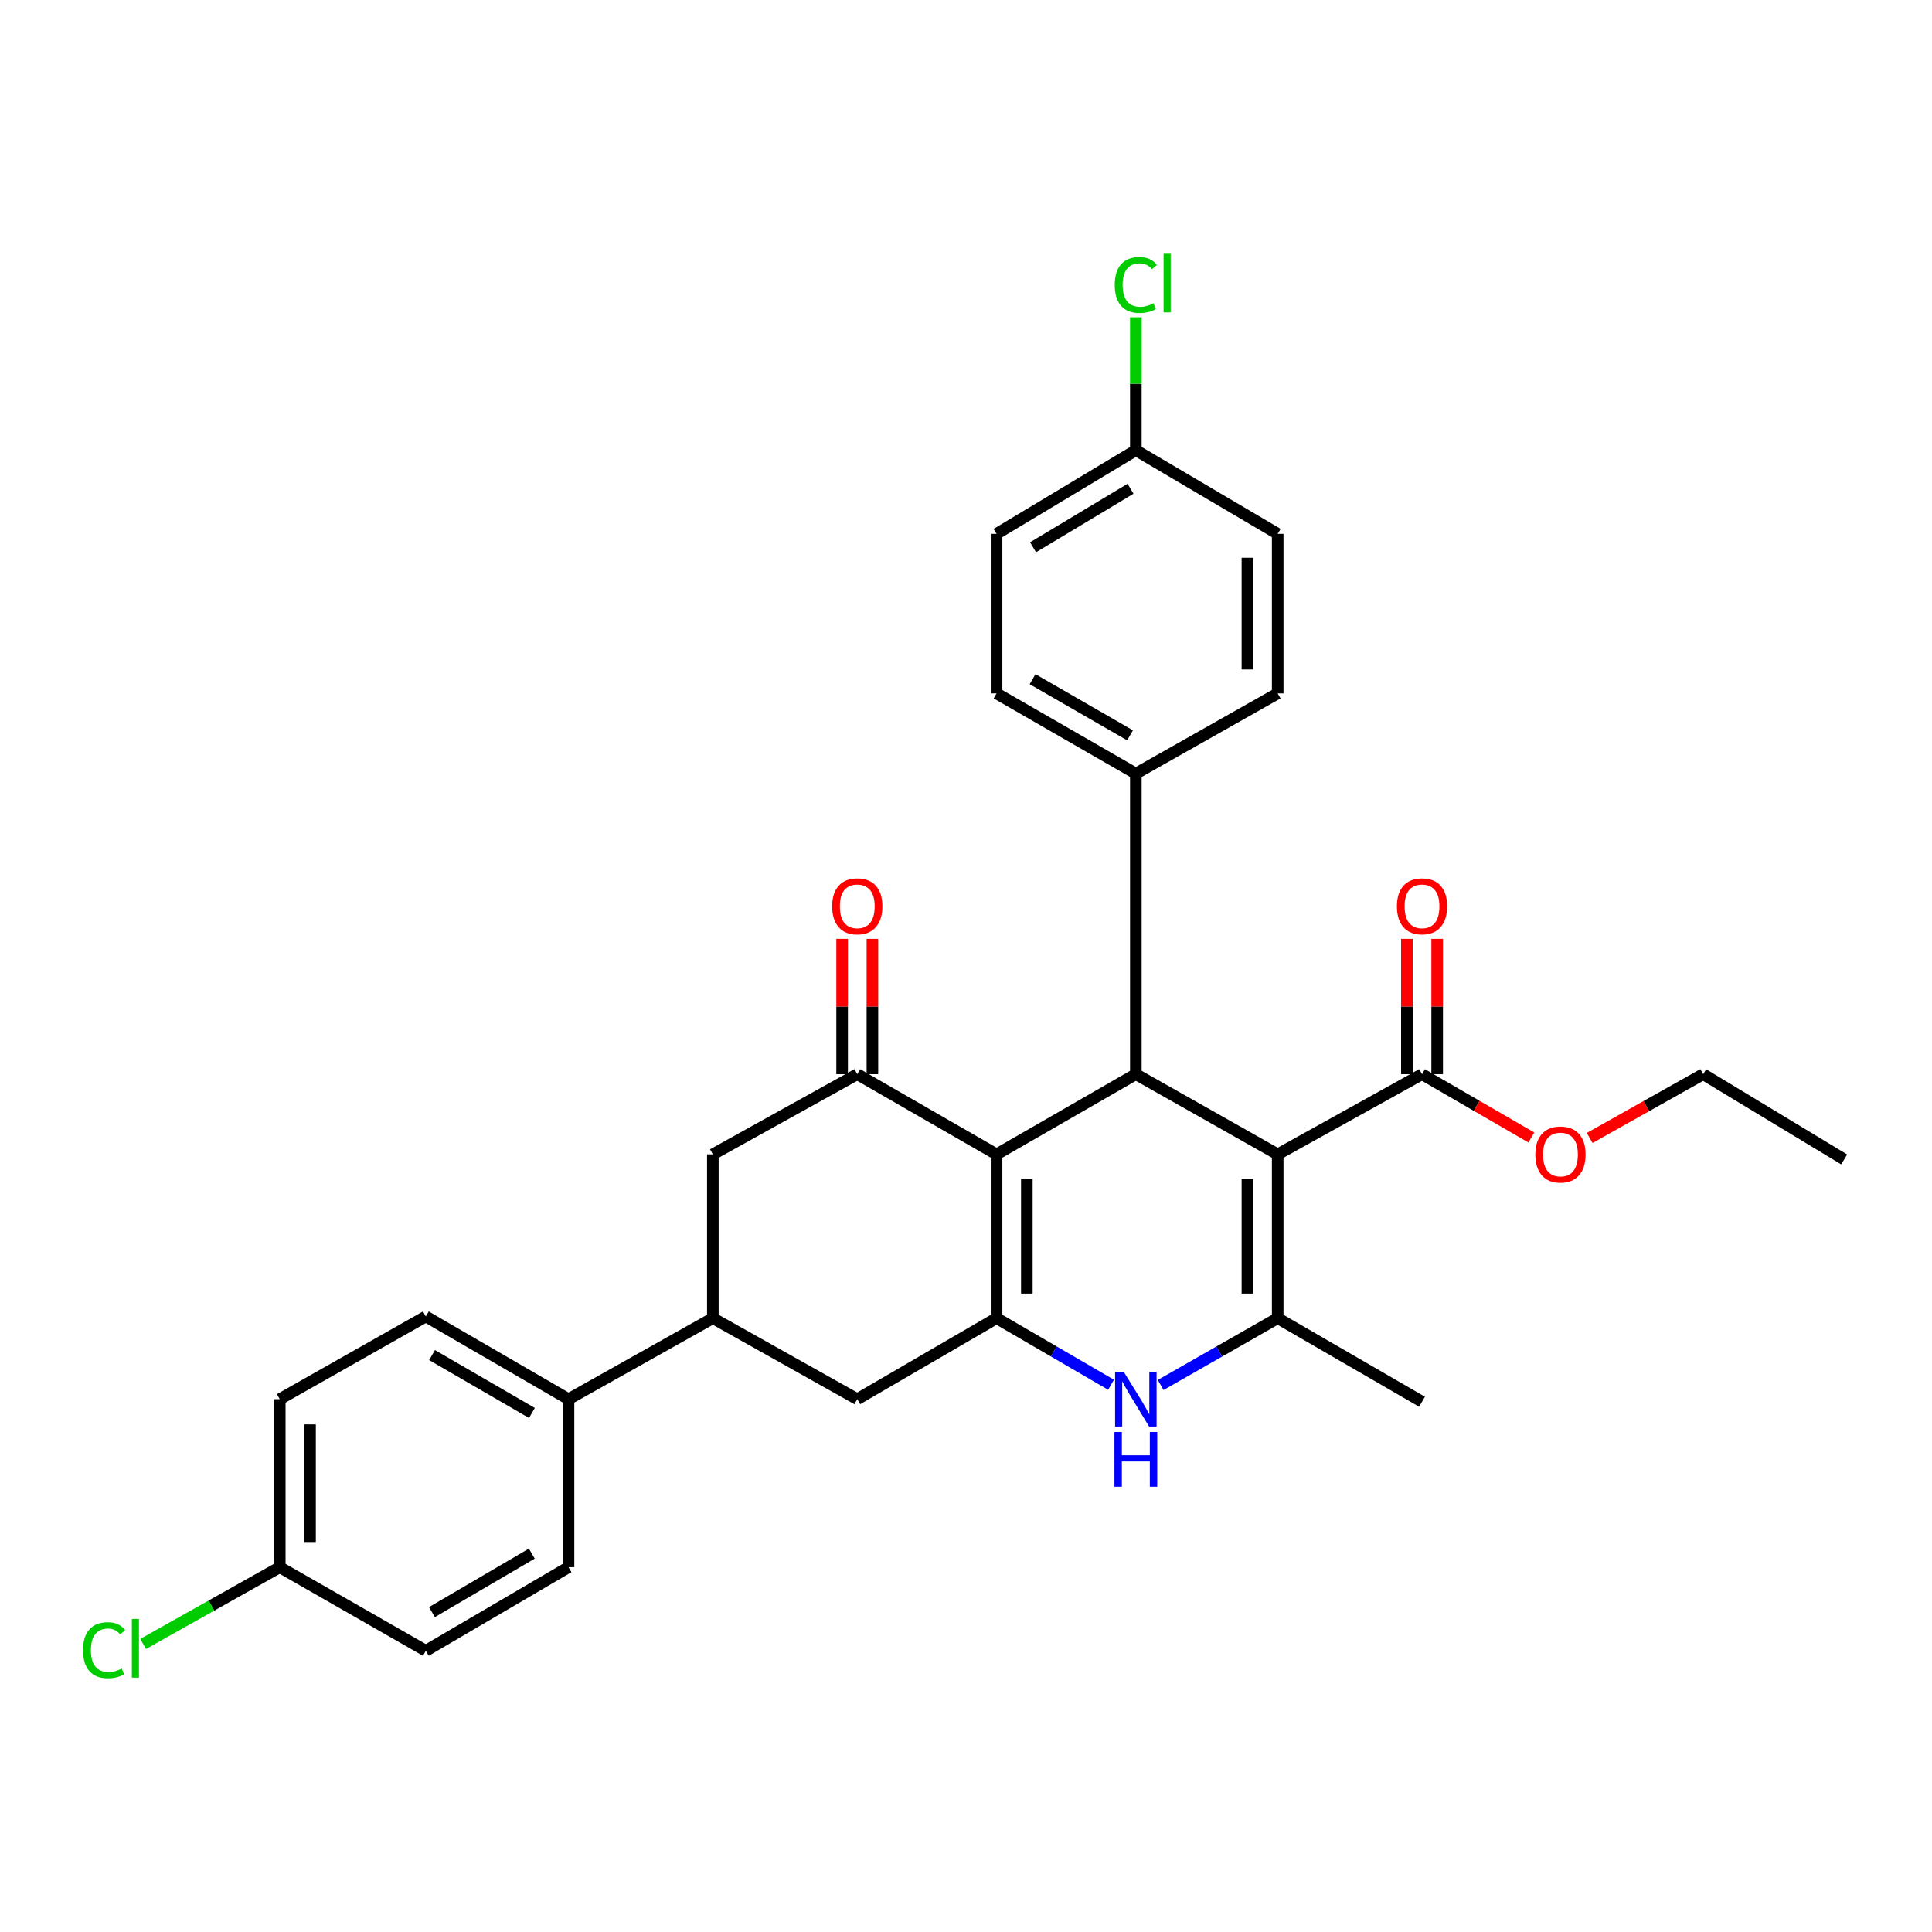 <?xml version='1.0' encoding='iso-8859-1'?>
<svg version='1.1' baseProfile='full'
              xmlns='http://www.w3.org/2000/svg'
                      xmlns:rdkit='http://www.rdkit.org/xml'
                      xmlns:xlink='http://www.w3.org/1999/xlink'
                  xml:space='preserve'
width='1000px' height='1000px' viewBox='0 0 1000 1000'>
<!-- END OF HEADER -->
<rect style='opacity:1.0;fill:#FFFFFF;stroke:none' width='1000' height='1000' x='0' y='0'> </rect>
<path class='bond-2' d='M 661.33,597.491 L 661.33,682.276' style='fill:none;fill-rule:evenodd;stroke:#000000;stroke-width:6px;stroke-linecap:butt;stroke-linejoin:miter;stroke-opacity:1' />
<path class='bond-2' d='M 645.656,610.209 L 645.656,669.558' style='fill:none;fill-rule:evenodd;stroke:#000000;stroke-width:6px;stroke-linecap:butt;stroke-linejoin:miter;stroke-opacity:1' />
<path class='bond-3' d='M 661.33,597.491 L 587.908,555.991' style='fill:none;fill-rule:evenodd;stroke:#000000;stroke-width:6px;stroke-linecap:butt;stroke-linejoin:miter;stroke-opacity:1' />
<path class='bond-6' d='M 661.33,597.491 L 736.04,555.991' style='fill:none;fill-rule:evenodd;stroke:#000000;stroke-width:6px;stroke-linecap:butt;stroke-linejoin:miter;stroke-opacity:1' />
<path class='bond-0' d='M 515.819,597.491 L 587.908,555.991' style='fill:none;fill-rule:evenodd;stroke:#000000;stroke-width:6px;stroke-linecap:butt;stroke-linejoin:miter;stroke-opacity:1' />
<path class='bond-1' d='M 515.819,597.491 L 515.819,682.276' style='fill:none;fill-rule:evenodd;stroke:#000000;stroke-width:6px;stroke-linecap:butt;stroke-linejoin:miter;stroke-opacity:1' />
<path class='bond-1' d='M 531.492,610.209 L 531.492,669.558' style='fill:none;fill-rule:evenodd;stroke:#000000;stroke-width:6px;stroke-linecap:butt;stroke-linejoin:miter;stroke-opacity:1' />
<path class='bond-5' d='M 515.819,597.491 L 443.721,555.991' style='fill:none;fill-rule:evenodd;stroke:#000000;stroke-width:6px;stroke-linecap:butt;stroke-linejoin:miter;stroke-opacity:1' />
<path class='bond-7' d='M 515.819,682.276 L 443.721,724.22' style='fill:none;fill-rule:evenodd;stroke:#000000;stroke-width:6px;stroke-linecap:butt;stroke-linejoin:miter;stroke-opacity:1' />
<path class='bond-30' d='M 515.819,682.276 L 545.451,699.517' style='fill:none;fill-rule:evenodd;stroke:#000000;stroke-width:6px;stroke-linecap:butt;stroke-linejoin:miter;stroke-opacity:1' />
<path class='bond-30' d='M 545.451,699.517 L 575.083,716.758' style='fill:none;fill-rule:evenodd;stroke:#0000FF;stroke-width:6px;stroke-linecap:butt;stroke-linejoin:miter;stroke-opacity:1' />
<path class='bond-4' d='M 661.33,682.276 L 631.046,699.576' style='fill:none;fill-rule:evenodd;stroke:#000000;stroke-width:6px;stroke-linecap:butt;stroke-linejoin:miter;stroke-opacity:1' />
<path class='bond-4' d='M 631.046,699.576 L 600.762,716.876' style='fill:none;fill-rule:evenodd;stroke:#0000FF;stroke-width:6px;stroke-linecap:butt;stroke-linejoin:miter;stroke-opacity:1' />
<path class='bond-21' d='M 661.33,682.276 L 736.04,725.543' style='fill:none;fill-rule:evenodd;stroke:#000000;stroke-width:6px;stroke-linecap:butt;stroke-linejoin:miter;stroke-opacity:1' />
<path class='bond-10' d='M 587.908,555.991 L 587.908,400.414' style='fill:none;fill-rule:evenodd;stroke:#000000;stroke-width:6px;stroke-linecap:butt;stroke-linejoin:miter;stroke-opacity:1' />
<path class='bond-9' d='M 443.721,555.991 L 368.967,597.491' style='fill:none;fill-rule:evenodd;stroke:#000000;stroke-width:6px;stroke-linecap:butt;stroke-linejoin:miter;stroke-opacity:1' />
<path class='bond-12' d='M 451.558,555.991 L 451.558,520.977' style='fill:none;fill-rule:evenodd;stroke:#000000;stroke-width:6px;stroke-linecap:butt;stroke-linejoin:miter;stroke-opacity:1' />
<path class='bond-12' d='M 451.558,520.977 L 451.558,485.963' style='fill:none;fill-rule:evenodd;stroke:#FF0000;stroke-width:6px;stroke-linecap:butt;stroke-linejoin:miter;stroke-opacity:1' />
<path class='bond-12' d='M 435.884,555.991 L 435.884,520.977' style='fill:none;fill-rule:evenodd;stroke:#000000;stroke-width:6px;stroke-linecap:butt;stroke-linejoin:miter;stroke-opacity:1' />
<path class='bond-12' d='M 435.884,520.977 L 435.884,485.963' style='fill:none;fill-rule:evenodd;stroke:#FF0000;stroke-width:6px;stroke-linecap:butt;stroke-linejoin:miter;stroke-opacity:1' />
<path class='bond-13' d='M 743.877,555.991 L 743.877,520.977' style='fill:none;fill-rule:evenodd;stroke:#000000;stroke-width:6px;stroke-linecap:butt;stroke-linejoin:miter;stroke-opacity:1' />
<path class='bond-13' d='M 743.877,520.977 L 743.877,485.963' style='fill:none;fill-rule:evenodd;stroke:#FF0000;stroke-width:6px;stroke-linecap:butt;stroke-linejoin:miter;stroke-opacity:1' />
<path class='bond-13' d='M 728.203,555.991 L 728.203,520.977' style='fill:none;fill-rule:evenodd;stroke:#000000;stroke-width:6px;stroke-linecap:butt;stroke-linejoin:miter;stroke-opacity:1' />
<path class='bond-13' d='M 728.203,520.977 L 728.203,485.963' style='fill:none;fill-rule:evenodd;stroke:#FF0000;stroke-width:6px;stroke-linecap:butt;stroke-linejoin:miter;stroke-opacity:1' />
<path class='bond-18' d='M 736.04,555.991 L 764.332,572.377' style='fill:none;fill-rule:evenodd;stroke:#000000;stroke-width:6px;stroke-linecap:butt;stroke-linejoin:miter;stroke-opacity:1' />
<path class='bond-18' d='M 764.332,572.377 L 792.624,588.763' style='fill:none;fill-rule:evenodd;stroke:#FF0000;stroke-width:6px;stroke-linecap:butt;stroke-linejoin:miter;stroke-opacity:1' />
<path class='bond-32' d='M 443.721,724.22 L 368.967,682.276' style='fill:none;fill-rule:evenodd;stroke:#000000;stroke-width:6px;stroke-linecap:butt;stroke-linejoin:miter;stroke-opacity:1' />
<path class='bond-8' d='M 368.967,682.276 L 368.967,597.491' style='fill:none;fill-rule:evenodd;stroke:#000000;stroke-width:6px;stroke-linecap:butt;stroke-linejoin:miter;stroke-opacity:1' />
<path class='bond-11' d='M 368.967,682.276 L 294.257,724.22' style='fill:none;fill-rule:evenodd;stroke:#000000;stroke-width:6px;stroke-linecap:butt;stroke-linejoin:miter;stroke-opacity:1' />
<path class='bond-14' d='M 587.908,400.414 L 515.819,358.897' style='fill:none;fill-rule:evenodd;stroke:#000000;stroke-width:6px;stroke-linecap:butt;stroke-linejoin:miter;stroke-opacity:1' />
<path class='bond-14' d='M 584.917,380.605 L 534.454,351.543' style='fill:none;fill-rule:evenodd;stroke:#000000;stroke-width:6px;stroke-linecap:butt;stroke-linejoin:miter;stroke-opacity:1' />
<path class='bond-15' d='M 587.908,400.414 L 661.33,358.897' style='fill:none;fill-rule:evenodd;stroke:#000000;stroke-width:6px;stroke-linecap:butt;stroke-linejoin:miter;stroke-opacity:1' />
<path class='bond-16' d='M 294.257,724.22 L 220.409,681.405' style='fill:none;fill-rule:evenodd;stroke:#000000;stroke-width:6px;stroke-linecap:butt;stroke-linejoin:miter;stroke-opacity:1' />
<path class='bond-16' d='M 275.318,731.357 L 223.625,701.387' style='fill:none;fill-rule:evenodd;stroke:#000000;stroke-width:6px;stroke-linecap:butt;stroke-linejoin:miter;stroke-opacity:1' />
<path class='bond-17' d='M 294.257,724.22 L 294.257,811.181' style='fill:none;fill-rule:evenodd;stroke:#000000;stroke-width:6px;stroke-linecap:butt;stroke-linejoin:miter;stroke-opacity:1' />
<path class='bond-23' d='M 515.819,358.897 L 515.819,276.315' style='fill:none;fill-rule:evenodd;stroke:#000000;stroke-width:6px;stroke-linecap:butt;stroke-linejoin:miter;stroke-opacity:1' />
<path class='bond-25' d='M 661.33,358.897 L 661.33,276.315' style='fill:none;fill-rule:evenodd;stroke:#000000;stroke-width:6px;stroke-linecap:butt;stroke-linejoin:miter;stroke-opacity:1' />
<path class='bond-25' d='M 645.656,346.51 L 645.656,288.703' style='fill:none;fill-rule:evenodd;stroke:#000000;stroke-width:6px;stroke-linecap:butt;stroke-linejoin:miter;stroke-opacity:1' />
<path class='bond-22' d='M 220.409,681.405 L 144.802,724.22' style='fill:none;fill-rule:evenodd;stroke:#000000;stroke-width:6px;stroke-linecap:butt;stroke-linejoin:miter;stroke-opacity:1' />
<path class='bond-24' d='M 294.257,811.181 L 220.409,854.44' style='fill:none;fill-rule:evenodd;stroke:#000000;stroke-width:6px;stroke-linecap:butt;stroke-linejoin:miter;stroke-opacity:1' />
<path class='bond-24' d='M 275.258,804.146 L 223.564,834.427' style='fill:none;fill-rule:evenodd;stroke:#000000;stroke-width:6px;stroke-linecap:butt;stroke-linejoin:miter;stroke-opacity:1' />
<path class='bond-28' d='M 822.812,588.997 L 852.186,572.494' style='fill:none;fill-rule:evenodd;stroke:#FF0000;stroke-width:6px;stroke-linecap:butt;stroke-linejoin:miter;stroke-opacity:1' />
<path class='bond-28' d='M 852.186,572.494 L 881.559,555.991' style='fill:none;fill-rule:evenodd;stroke:#000000;stroke-width:6px;stroke-linecap:butt;stroke-linejoin:miter;stroke-opacity:1' />
<path class='bond-19' d='M 144.802,811.181 L 220.409,854.44' style='fill:none;fill-rule:evenodd;stroke:#000000;stroke-width:6px;stroke-linecap:butt;stroke-linejoin:miter;stroke-opacity:1' />
<path class='bond-26' d='M 144.802,811.181 L 109.438,831.048' style='fill:none;fill-rule:evenodd;stroke:#000000;stroke-width:6px;stroke-linecap:butt;stroke-linejoin:miter;stroke-opacity:1' />
<path class='bond-26' d='M 109.438,831.048 L 74.074,850.914' style='fill:none;fill-rule:evenodd;stroke:#00CC00;stroke-width:6px;stroke-linecap:butt;stroke-linejoin:miter;stroke-opacity:1' />
<path class='bond-33' d='M 144.802,811.181 L 144.802,724.22' style='fill:none;fill-rule:evenodd;stroke:#000000;stroke-width:6px;stroke-linecap:butt;stroke-linejoin:miter;stroke-opacity:1' />
<path class='bond-33' d='M 160.475,798.137 L 160.475,737.264' style='fill:none;fill-rule:evenodd;stroke:#000000;stroke-width:6px;stroke-linecap:butt;stroke-linejoin:miter;stroke-opacity:1' />
<path class='bond-20' d='M 587.908,233.048 L 661.33,276.315' style='fill:none;fill-rule:evenodd;stroke:#000000;stroke-width:6px;stroke-linecap:butt;stroke-linejoin:miter;stroke-opacity:1' />
<path class='bond-27' d='M 587.908,233.048 L 587.908,198.636' style='fill:none;fill-rule:evenodd;stroke:#000000;stroke-width:6px;stroke-linecap:butt;stroke-linejoin:miter;stroke-opacity:1' />
<path class='bond-27' d='M 587.908,198.636 L 587.908,164.225' style='fill:none;fill-rule:evenodd;stroke:#00CC00;stroke-width:6px;stroke-linecap:butt;stroke-linejoin:miter;stroke-opacity:1' />
<path class='bond-31' d='M 587.908,233.048 L 515.819,276.315' style='fill:none;fill-rule:evenodd;stroke:#000000;stroke-width:6px;stroke-linecap:butt;stroke-linejoin:miter;stroke-opacity:1' />
<path class='bond-31' d='M 585.161,252.977 L 534.698,283.264' style='fill:none;fill-rule:evenodd;stroke:#000000;stroke-width:6px;stroke-linecap:butt;stroke-linejoin:miter;stroke-opacity:1' />
<path class='bond-29' d='M 881.559,555.991 L 954.545,600.121' style='fill:none;fill-rule:evenodd;stroke:#000000;stroke-width:6px;stroke-linecap:butt;stroke-linejoin:miter;stroke-opacity:1' />
<path  class='atom-5' d='M 581.648 710.06
L 590.928 725.06
Q 591.848 726.54, 593.328 729.22
Q 594.808 731.9, 594.888 732.06
L 594.888 710.06
L 598.648 710.06
L 598.648 738.38
L 594.768 738.38
L 584.808 721.98
Q 583.648 720.06, 582.408 717.86
Q 581.208 715.66, 580.848 714.98
L 580.848 738.38
L 577.168 738.38
L 577.168 710.06
L 581.648 710.06
' fill='#0000FF'/>
<path  class='atom-5' d='M 576.828 741.212
L 580.668 741.212
L 580.668 753.252
L 595.148 753.252
L 595.148 741.212
L 598.988 741.212
L 598.988 769.532
L 595.148 769.532
L 595.148 756.452
L 580.668 756.452
L 580.668 769.532
L 576.828 769.532
L 576.828 741.212
' fill='#0000FF'/>
<path  class='atom-13' d='M 430.721 469.109
Q 430.721 462.309, 434.081 458.509
Q 437.441 454.709, 443.721 454.709
Q 450.001 454.709, 453.361 458.509
Q 456.721 462.309, 456.721 469.109
Q 456.721 475.989, 453.321 479.909
Q 449.921 483.789, 443.721 483.789
Q 437.481 483.789, 434.081 479.909
Q 430.721 476.029, 430.721 469.109
M 443.721 480.589
Q 448.041 480.589, 450.361 477.709
Q 452.721 474.789, 452.721 469.109
Q 452.721 463.549, 450.361 460.749
Q 448.041 457.909, 443.721 457.909
Q 439.401 457.909, 437.041 460.709
Q 434.721 463.509, 434.721 469.109
Q 434.721 474.829, 437.041 477.709
Q 439.401 480.589, 443.721 480.589
' fill='#FF0000'/>
<path  class='atom-14' d='M 723.04 469.109
Q 723.04 462.309, 726.4 458.509
Q 729.76 454.709, 736.04 454.709
Q 742.32 454.709, 745.68 458.509
Q 749.04 462.309, 749.04 469.109
Q 749.04 475.989, 745.64 479.909
Q 742.24 483.789, 736.04 483.789
Q 729.8 483.789, 726.4 479.909
Q 723.04 476.029, 723.04 469.109
M 736.04 480.589
Q 740.36 480.589, 742.68 477.709
Q 745.04 474.789, 745.04 469.109
Q 745.04 463.549, 742.68 460.749
Q 740.36 457.909, 736.04 457.909
Q 731.72 457.909, 729.36 460.709
Q 727.04 463.509, 727.04 469.109
Q 727.04 474.829, 729.36 477.709
Q 731.72 480.589, 736.04 480.589
' fill='#FF0000'/>
<path  class='atom-19' d='M 794.694 597.571
Q 794.694 590.771, 798.054 586.971
Q 801.414 583.171, 807.694 583.171
Q 813.974 583.171, 817.334 586.971
Q 820.694 590.771, 820.694 597.571
Q 820.694 604.451, 817.294 608.371
Q 813.894 612.251, 807.694 612.251
Q 801.454 612.251, 798.054 608.371
Q 794.694 604.491, 794.694 597.571
M 807.694 609.051
Q 812.014 609.051, 814.334 606.171
Q 816.694 603.251, 816.694 597.571
Q 816.694 592.011, 814.334 589.211
Q 812.014 586.371, 807.694 586.371
Q 803.374 586.371, 801.014 589.171
Q 798.694 591.971, 798.694 597.571
Q 798.694 603.291, 801.014 606.171
Q 803.374 609.051, 807.694 609.051
' fill='#FF0000'/>
<path  class='atom-27' d='M 42.971 854.131
Q 42.971 847.091, 46.251 843.411
Q 49.571 839.691, 55.851 839.691
Q 61.691 839.691, 64.811 843.811
L 62.171 845.971
Q 59.891 842.971, 55.851 842.971
Q 51.571 842.971, 49.291 845.851
Q 47.051 848.691, 47.051 854.131
Q 47.051 859.731, 49.371 862.611
Q 51.731 865.491, 56.291 865.491
Q 59.411 865.491, 63.051 863.611
L 64.171 866.611
Q 62.691 867.571, 60.451 868.131
Q 58.211 868.691, 55.731 868.691
Q 49.571 868.691, 46.251 864.931
Q 42.971 861.171, 42.971 854.131
' fill='#00CC00'/>
<path  class='atom-27' d='M 68.251 837.971
L 71.931 837.971
L 71.931 868.331
L 68.251 868.331
L 68.251 837.971
' fill='#00CC00'/>
<path  class='atom-28' d='M 576.988 147.502
Q 576.988 140.462, 580.268 136.782
Q 583.588 133.062, 589.868 133.062
Q 595.708 133.062, 598.828 137.182
L 596.188 139.342
Q 593.908 136.342, 589.868 136.342
Q 585.588 136.342, 583.308 139.222
Q 581.068 142.062, 581.068 147.502
Q 581.068 153.102, 583.388 155.982
Q 585.748 158.862, 590.308 158.862
Q 593.428 158.862, 597.068 156.982
L 598.188 159.982
Q 596.708 160.942, 594.468 161.502
Q 592.228 162.062, 589.748 162.062
Q 583.588 162.062, 580.268 158.302
Q 576.988 154.542, 576.988 147.502
' fill='#00CC00'/>
<path  class='atom-28' d='M 602.268 131.342
L 605.948 131.342
L 605.948 161.702
L 602.268 161.702
L 602.268 131.342
' fill='#00CC00'/>
</svg>
